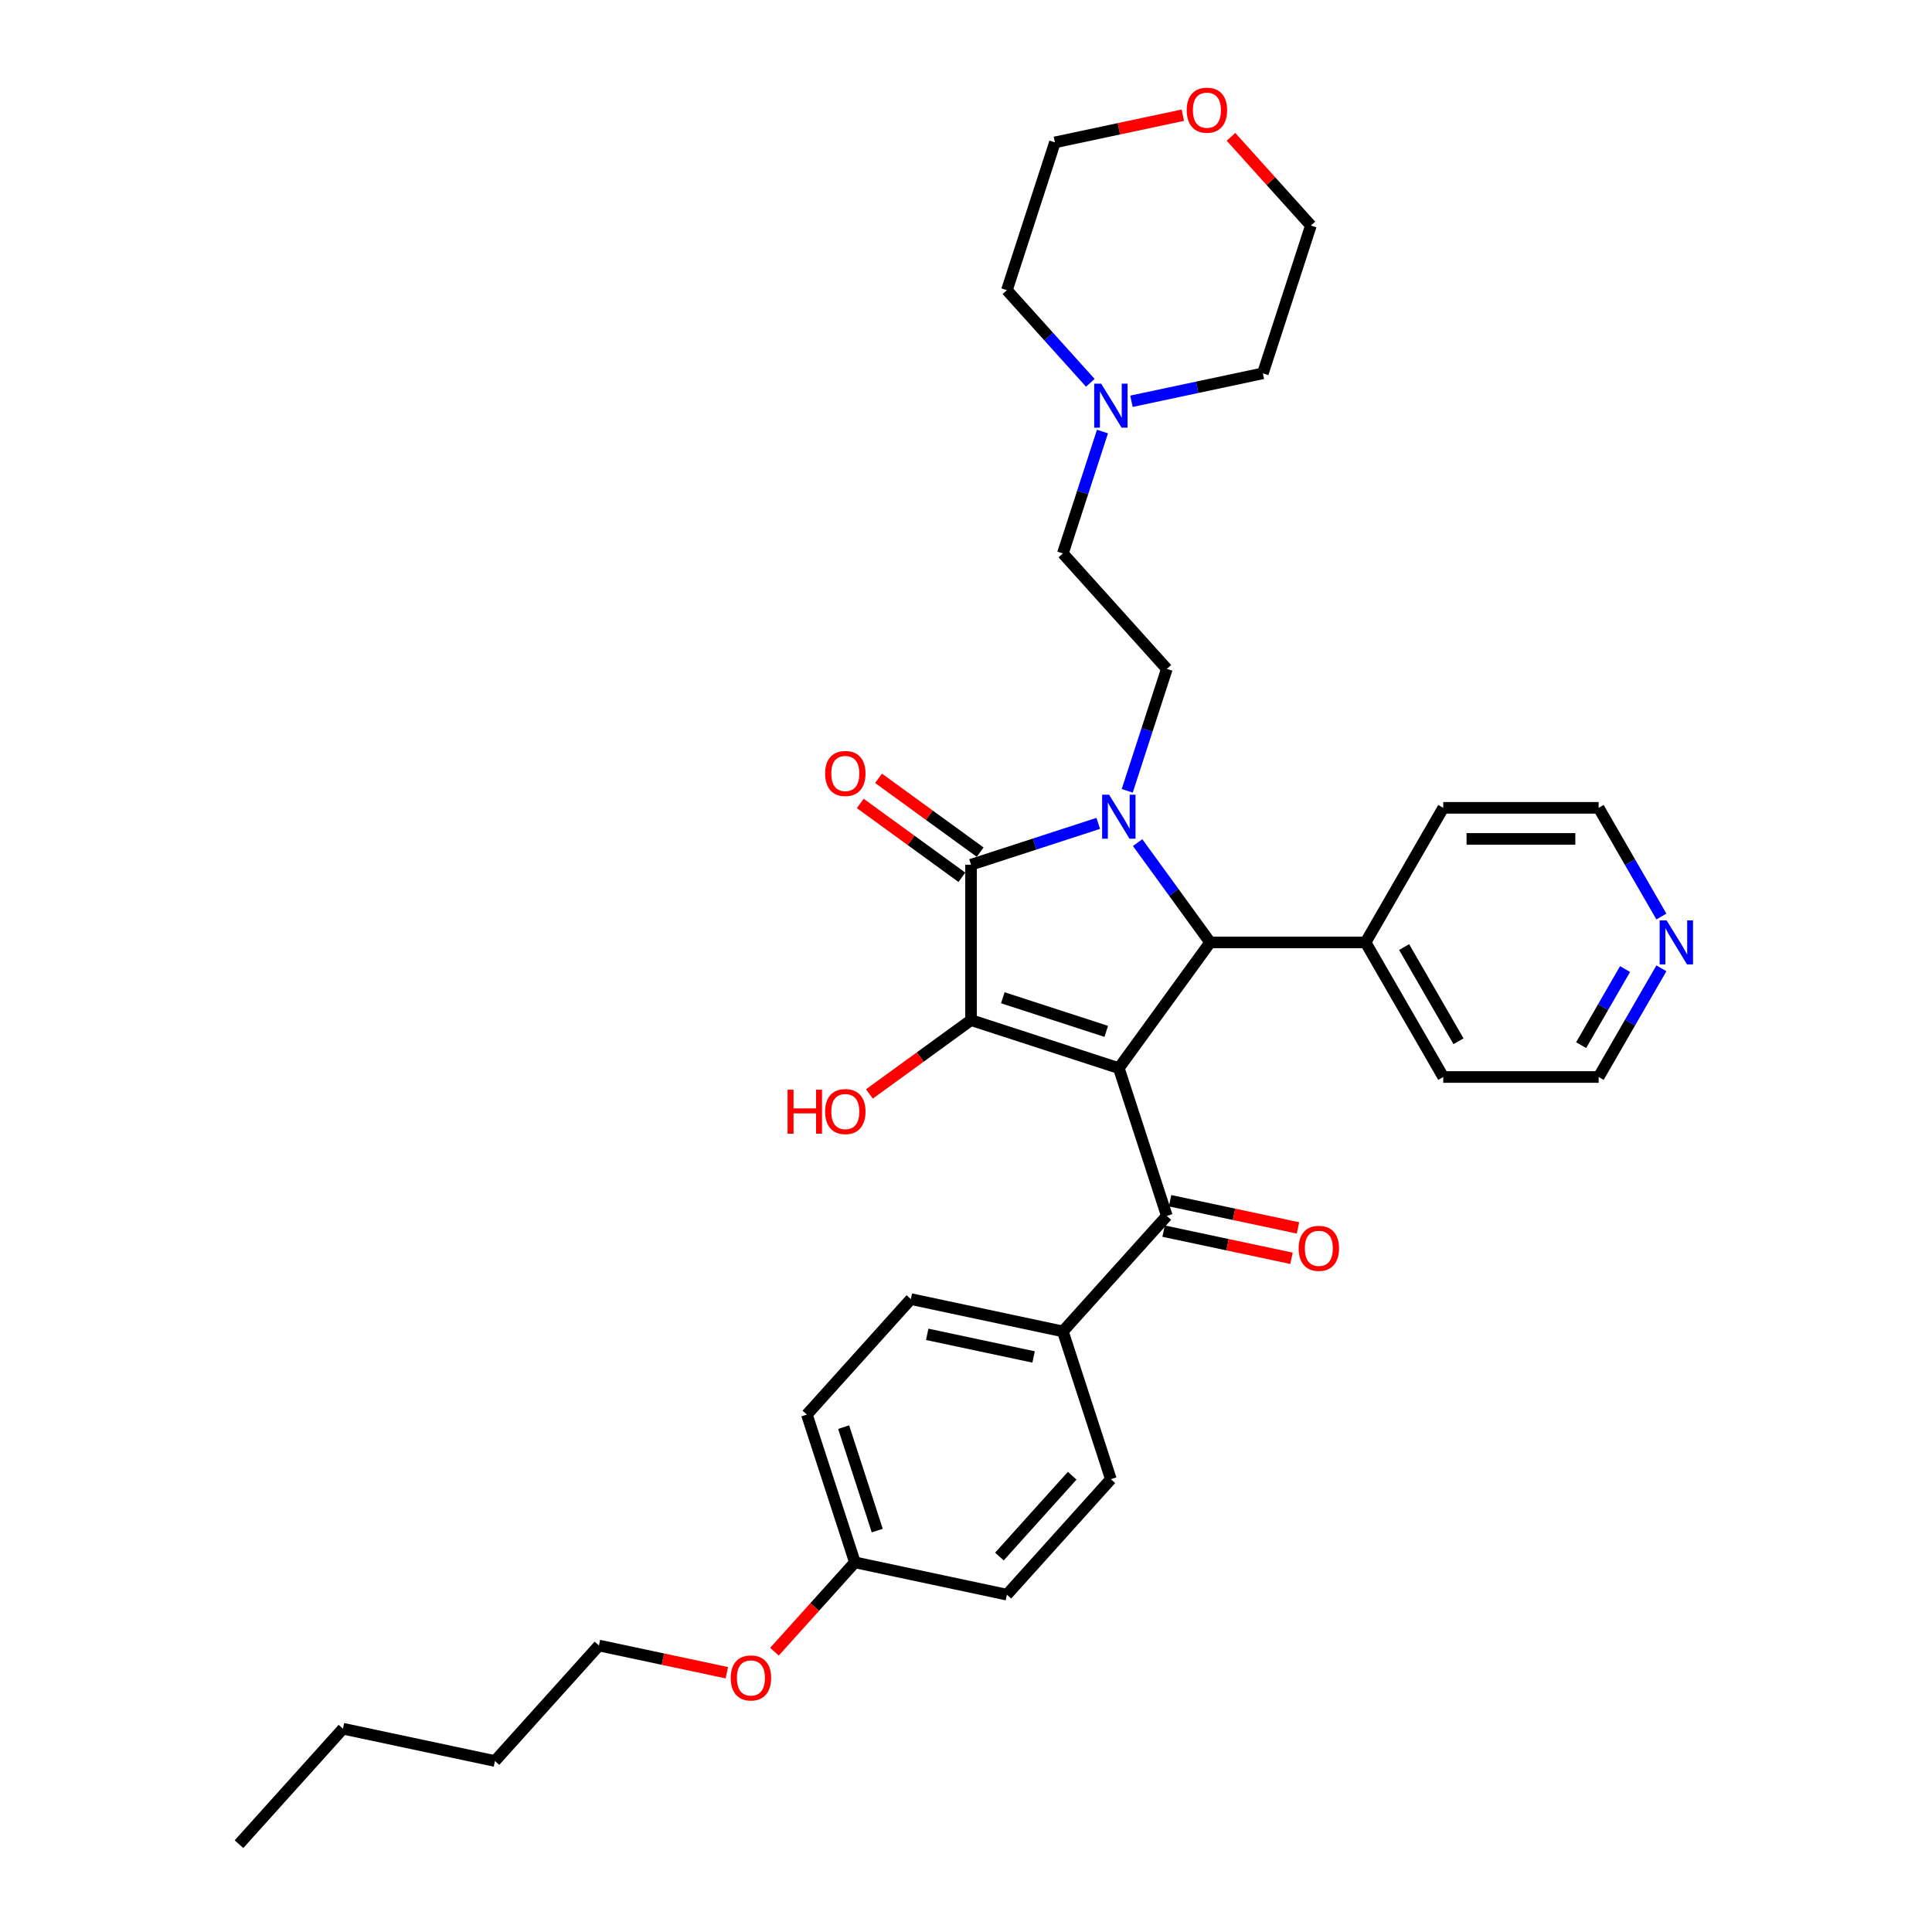<?xml version='1.0' encoding='iso-8859-1'?>
<svg version='1.1' baseProfile='full'
              xmlns='http://www.w3.org/2000/svg'
                      xmlns:rdkit='http://www.rdkit.org/xml'
                      xmlns:xlink='http://www.w3.org/1999/xlink'
                  xml:space='preserve'
width='1000px' height='1000px' viewBox='0 0 1000 1000'>
<!-- END OF HEADER -->
<rect style='opacity:1.0;fill:#FFFFFF;stroke:none' width='1000' height='1000' x='0' y='0'> </rect>
<path class='bond-1' d='M 579.099,552.864 L 502.605,528.009' style='fill:none;fill-rule:evenodd;stroke:#000000;stroke-width:6px;stroke-linecap:butt;stroke-linejoin:miter;stroke-opacity:1' />
<path class='bond-1' d='M 572.596,533.836 L 519.05,516.438' style='fill:none;fill-rule:evenodd;stroke:#000000;stroke-width:6px;stroke-linecap:butt;stroke-linejoin:miter;stroke-opacity:1' />
<path class='bond-3' d='M 579.099,552.864 L 626.375,487.793' style='fill:none;fill-rule:evenodd;stroke:#000000;stroke-width:6px;stroke-linecap:butt;stroke-linejoin:miter;stroke-opacity:1' />
<path class='bond-4' d='M 579.099,552.864 L 603.954,629.358' style='fill:none;fill-rule:evenodd;stroke:#000000;stroke-width:6px;stroke-linecap:butt;stroke-linejoin:miter;stroke-opacity:1' />
<path class='bond-0' d='M 588.835,436.123 L 607.605,461.958' style='fill:none;fill-rule:evenodd;stroke:#0000FF;stroke-width:6px;stroke-linecap:butt;stroke-linejoin:miter;stroke-opacity:1' />
<path class='bond-0' d='M 607.605,461.958 L 626.375,487.793' style='fill:none;fill-rule:evenodd;stroke:#000000;stroke-width:6px;stroke-linecap:butt;stroke-linejoin:miter;stroke-opacity:1' />
<path class='bond-5' d='M 583.453,409.323 L 593.703,377.776' style='fill:none;fill-rule:evenodd;stroke:#0000FF;stroke-width:6px;stroke-linecap:butt;stroke-linejoin:miter;stroke-opacity:1' />
<path class='bond-5' d='M 593.703,377.776 L 603.954,346.228' style='fill:none;fill-rule:evenodd;stroke:#000000;stroke-width:6px;stroke-linecap:butt;stroke-linejoin:miter;stroke-opacity:1' />
<path class='bond-33' d='M 568.45,426.183 L 535.527,436.88' style='fill:none;fill-rule:evenodd;stroke:#0000FF;stroke-width:6px;stroke-linecap:butt;stroke-linejoin:miter;stroke-opacity:1' />
<path class='bond-33' d='M 535.527,436.88 L 502.605,447.578' style='fill:none;fill-rule:evenodd;stroke:#000000;stroke-width:6px;stroke-linecap:butt;stroke-linejoin:miter;stroke-opacity:1' />
<path class='bond-2' d='M 502.605,528.009 L 502.605,447.578' style='fill:none;fill-rule:evenodd;stroke:#000000;stroke-width:6px;stroke-linecap:butt;stroke-linejoin:miter;stroke-opacity:1' />
<path class='bond-11' d='M 502.605,528.009 L 476.303,547.118' style='fill:none;fill-rule:evenodd;stroke:#000000;stroke-width:6px;stroke-linecap:butt;stroke-linejoin:miter;stroke-opacity:1' />
<path class='bond-11' d='M 476.303,547.118 L 450.001,566.228' style='fill:none;fill-rule:evenodd;stroke:#FF0000;stroke-width:6px;stroke-linecap:butt;stroke-linejoin:miter;stroke-opacity:1' />
<path class='bond-7' d='M 507.332,441.071 L 481.03,421.961' style='fill:none;fill-rule:evenodd;stroke:#000000;stroke-width:6px;stroke-linecap:butt;stroke-linejoin:miter;stroke-opacity:1' />
<path class='bond-7' d='M 481.03,421.961 L 454.729,402.852' style='fill:none;fill-rule:evenodd;stroke:#FF0000;stroke-width:6px;stroke-linecap:butt;stroke-linejoin:miter;stroke-opacity:1' />
<path class='bond-7' d='M 497.877,454.085 L 471.575,434.975' style='fill:none;fill-rule:evenodd;stroke:#000000;stroke-width:6px;stroke-linecap:butt;stroke-linejoin:miter;stroke-opacity:1' />
<path class='bond-7' d='M 471.575,434.975 L 445.273,415.866' style='fill:none;fill-rule:evenodd;stroke:#FF0000;stroke-width:6px;stroke-linecap:butt;stroke-linejoin:miter;stroke-opacity:1' />
<path class='bond-9' d='M 626.375,487.793 L 706.807,487.793' style='fill:none;fill-rule:evenodd;stroke:#000000;stroke-width:6px;stroke-linecap:butt;stroke-linejoin:miter;stroke-opacity:1' />
<path class='bond-8' d='M 603.954,629.358 L 550.135,689.13' style='fill:none;fill-rule:evenodd;stroke:#000000;stroke-width:6px;stroke-linecap:butt;stroke-linejoin:miter;stroke-opacity:1' />
<path class='bond-10' d='M 602.282,637.226 L 635.385,644.262' style='fill:none;fill-rule:evenodd;stroke:#000000;stroke-width:6px;stroke-linecap:butt;stroke-linejoin:miter;stroke-opacity:1' />
<path class='bond-10' d='M 635.385,644.262 L 668.488,651.298' style='fill:none;fill-rule:evenodd;stroke:#FF0000;stroke-width:6px;stroke-linecap:butt;stroke-linejoin:miter;stroke-opacity:1' />
<path class='bond-10' d='M 605.626,621.491 L 638.729,628.527' style='fill:none;fill-rule:evenodd;stroke:#000000;stroke-width:6px;stroke-linecap:butt;stroke-linejoin:miter;stroke-opacity:1' />
<path class='bond-10' d='M 638.729,628.527 L 671.833,635.564' style='fill:none;fill-rule:evenodd;stroke:#FF0000;stroke-width:6px;stroke-linecap:butt;stroke-linejoin:miter;stroke-opacity:1' />
<path class='bond-13' d='M 603.954,346.228 L 550.135,286.456' style='fill:none;fill-rule:evenodd;stroke:#000000;stroke-width:6px;stroke-linecap:butt;stroke-linejoin:miter;stroke-opacity:1' />
<path class='bond-6' d='M 570.636,223.361 L 560.385,254.909' style='fill:none;fill-rule:evenodd;stroke:#0000FF;stroke-width:6px;stroke-linecap:butt;stroke-linejoin:miter;stroke-opacity:1' />
<path class='bond-6' d='M 560.385,254.909 L 550.135,286.456' style='fill:none;fill-rule:evenodd;stroke:#000000;stroke-width:6px;stroke-linecap:butt;stroke-linejoin:miter;stroke-opacity:1' />
<path class='bond-21' d='M 564.34,198.135 L 542.755,174.162' style='fill:none;fill-rule:evenodd;stroke:#0000FF;stroke-width:6px;stroke-linecap:butt;stroke-linejoin:miter;stroke-opacity:1' />
<path class='bond-21' d='M 542.755,174.162 L 521.17,150.19' style='fill:none;fill-rule:evenodd;stroke:#000000;stroke-width:6px;stroke-linecap:butt;stroke-linejoin:miter;stroke-opacity:1' />
<path class='bond-22' d='M 585.639,207.698 L 619.651,200.469' style='fill:none;fill-rule:evenodd;stroke:#0000FF;stroke-width:6px;stroke-linecap:butt;stroke-linejoin:miter;stroke-opacity:1' />
<path class='bond-22' d='M 619.651,200.469 L 653.663,193.239' style='fill:none;fill-rule:evenodd;stroke:#000000;stroke-width:6px;stroke-linecap:butt;stroke-linejoin:miter;stroke-opacity:1' />
<path class='bond-15' d='M 550.135,689.13 L 471.461,672.408' style='fill:none;fill-rule:evenodd;stroke:#000000;stroke-width:6px;stroke-linecap:butt;stroke-linejoin:miter;stroke-opacity:1' />
<path class='bond-15' d='M 534.989,702.357 L 479.918,690.651' style='fill:none;fill-rule:evenodd;stroke:#000000;stroke-width:6px;stroke-linecap:butt;stroke-linejoin:miter;stroke-opacity:1' />
<path class='bond-16' d='M 550.135,689.13 L 574.989,765.625' style='fill:none;fill-rule:evenodd;stroke:#000000;stroke-width:6px;stroke-linecap:butt;stroke-linejoin:miter;stroke-opacity:1' />
<path class='bond-27' d='M 706.807,487.793 L 747.022,418.138' style='fill:none;fill-rule:evenodd;stroke:#000000;stroke-width:6px;stroke-linecap:butt;stroke-linejoin:miter;stroke-opacity:1' />
<path class='bond-28' d='M 706.807,487.793 L 747.022,557.449' style='fill:none;fill-rule:evenodd;stroke:#000000;stroke-width:6px;stroke-linecap:butt;stroke-linejoin:miter;stroke-opacity:1' />
<path class='bond-28' d='M 726.77,490.199 L 754.921,538.957' style='fill:none;fill-rule:evenodd;stroke:#000000;stroke-width:6px;stroke-linecap:butt;stroke-linejoin:miter;stroke-opacity:1' />
<path class='bond-12' d='M 859.933,501.193 L 843.693,529.321' style='fill:none;fill-rule:evenodd;stroke:#0000FF;stroke-width:6px;stroke-linecap:butt;stroke-linejoin:miter;stroke-opacity:1' />
<path class='bond-12' d='M 843.693,529.321 L 827.454,557.449' style='fill:none;fill-rule:evenodd;stroke:#000000;stroke-width:6px;stroke-linecap:butt;stroke-linejoin:miter;stroke-opacity:1' />
<path class='bond-12' d='M 841.13,501.588 L 829.762,521.278' style='fill:none;fill-rule:evenodd;stroke:#0000FF;stroke-width:6px;stroke-linecap:butt;stroke-linejoin:miter;stroke-opacity:1' />
<path class='bond-12' d='M 829.762,521.278 L 818.394,540.967' style='fill:none;fill-rule:evenodd;stroke:#000000;stroke-width:6px;stroke-linecap:butt;stroke-linejoin:miter;stroke-opacity:1' />
<path class='bond-35' d='M 859.933,474.393 L 843.693,446.266' style='fill:none;fill-rule:evenodd;stroke:#0000FF;stroke-width:6px;stroke-linecap:butt;stroke-linejoin:miter;stroke-opacity:1' />
<path class='bond-35' d='M 843.693,446.266 L 827.454,418.138' style='fill:none;fill-rule:evenodd;stroke:#000000;stroke-width:6px;stroke-linecap:butt;stroke-linejoin:miter;stroke-opacity:1' />
<path class='bond-14' d='M 637.166,70.818 L 657.842,93.781' style='fill:none;fill-rule:evenodd;stroke:#FF0000;stroke-width:6px;stroke-linecap:butt;stroke-linejoin:miter;stroke-opacity:1' />
<path class='bond-14' d='M 657.842,93.781 L 678.518,116.744' style='fill:none;fill-rule:evenodd;stroke:#000000;stroke-width:6px;stroke-linecap:butt;stroke-linejoin:miter;stroke-opacity:1' />
<path class='bond-36' d='M 612.232,59.622 L 579.128,66.659' style='fill:none;fill-rule:evenodd;stroke:#FF0000;stroke-width:6px;stroke-linecap:butt;stroke-linejoin:miter;stroke-opacity:1' />
<path class='bond-36' d='M 579.128,66.659 L 546.025,73.695' style='fill:none;fill-rule:evenodd;stroke:#000000;stroke-width:6px;stroke-linecap:butt;stroke-linejoin:miter;stroke-opacity:1' />
<path class='bond-19' d='M 471.461,672.408 L 417.642,732.18' style='fill:none;fill-rule:evenodd;stroke:#000000;stroke-width:6px;stroke-linecap:butt;stroke-linejoin:miter;stroke-opacity:1' />
<path class='bond-18' d='M 574.989,765.625 L 521.17,825.397' style='fill:none;fill-rule:evenodd;stroke:#000000;stroke-width:6px;stroke-linecap:butt;stroke-linejoin:miter;stroke-opacity:1' />
<path class='bond-18' d='M 554.962,763.827 L 517.289,805.667' style='fill:none;fill-rule:evenodd;stroke:#000000;stroke-width:6px;stroke-linecap:butt;stroke-linejoin:miter;stroke-opacity:1' />
<path class='bond-17' d='M 442.497,808.674 L 521.17,825.397' style='fill:none;fill-rule:evenodd;stroke:#000000;stroke-width:6px;stroke-linecap:butt;stroke-linejoin:miter;stroke-opacity:1' />
<path class='bond-20' d='M 442.497,808.674 L 421.678,831.796' style='fill:none;fill-rule:evenodd;stroke:#000000;stroke-width:6px;stroke-linecap:butt;stroke-linejoin:miter;stroke-opacity:1' />
<path class='bond-20' d='M 421.678,831.796 L 400.859,854.918' style='fill:none;fill-rule:evenodd;stroke:#FF0000;stroke-width:6px;stroke-linecap:butt;stroke-linejoin:miter;stroke-opacity:1' />
<path class='bond-34' d='M 442.497,808.674 L 417.642,732.18' style='fill:none;fill-rule:evenodd;stroke:#000000;stroke-width:6px;stroke-linecap:butt;stroke-linejoin:miter;stroke-opacity:1' />
<path class='bond-34' d='M 454.067,792.229 L 436.669,738.683' style='fill:none;fill-rule:evenodd;stroke:#000000;stroke-width:6px;stroke-linecap:butt;stroke-linejoin:miter;stroke-opacity:1' />
<path class='bond-29' d='M 376.211,865.797 L 343.108,858.76' style='fill:none;fill-rule:evenodd;stroke:#FF0000;stroke-width:6px;stroke-linecap:butt;stroke-linejoin:miter;stroke-opacity:1' />
<path class='bond-29' d='M 343.108,858.76 L 310.004,851.724' style='fill:none;fill-rule:evenodd;stroke:#000000;stroke-width:6px;stroke-linecap:butt;stroke-linejoin:miter;stroke-opacity:1' />
<path class='bond-25' d='M 521.17,150.19 L 546.025,73.695' style='fill:none;fill-rule:evenodd;stroke:#000000;stroke-width:6px;stroke-linecap:butt;stroke-linejoin:miter;stroke-opacity:1' />
<path class='bond-26' d='M 653.663,193.239 L 678.518,116.744' style='fill:none;fill-rule:evenodd;stroke:#000000;stroke-width:6px;stroke-linecap:butt;stroke-linejoin:miter;stroke-opacity:1' />
<path class='bond-23' d='M 827.454,557.449 L 747.022,557.449' style='fill:none;fill-rule:evenodd;stroke:#000000;stroke-width:6px;stroke-linecap:butt;stroke-linejoin:miter;stroke-opacity:1' />
<path class='bond-24' d='M 827.454,418.138 L 747.022,418.138' style='fill:none;fill-rule:evenodd;stroke:#000000;stroke-width:6px;stroke-linecap:butt;stroke-linejoin:miter;stroke-opacity:1' />
<path class='bond-24' d='M 815.389,434.224 L 759.087,434.224' style='fill:none;fill-rule:evenodd;stroke:#000000;stroke-width:6px;stroke-linecap:butt;stroke-linejoin:miter;stroke-opacity:1' />
<path class='bond-30' d='M 310.004,851.724 L 256.185,911.496' style='fill:none;fill-rule:evenodd;stroke:#000000;stroke-width:6px;stroke-linecap:butt;stroke-linejoin:miter;stroke-opacity:1' />
<path class='bond-31' d='M 256.185,911.496 L 177.511,894.773' style='fill:none;fill-rule:evenodd;stroke:#000000;stroke-width:6px;stroke-linecap:butt;stroke-linejoin:miter;stroke-opacity:1' />
<path class='bond-32' d='M 177.511,894.773 L 123.692,954.545' style='fill:none;fill-rule:evenodd;stroke:#000000;stroke-width:6px;stroke-linecap:butt;stroke-linejoin:miter;stroke-opacity:1' />
<path  class='atom-1' d='M 574.064 411.334
L 581.528 423.399
Q 582.268 424.589, 583.459 426.745
Q 584.649 428.9, 584.713 429.029
L 584.713 411.334
L 587.737 411.334
L 587.737 434.112
L 584.617 434.112
L 576.606 420.921
Q 575.673 419.377, 574.675 417.608
Q 573.71 415.838, 573.421 415.291
L 573.421 434.112
L 570.461 434.112
L 570.461 411.334
L 574.064 411.334
' fill='#0000FF'/>
<path  class='atom-7' d='M 569.954 198.573
L 577.418 210.637
Q 578.158 211.828, 579.349 213.983
Q 580.539 216.139, 580.604 216.267
L 580.604 198.573
L 583.628 198.573
L 583.628 221.351
L 580.507 221.351
L 572.496 208.16
Q 571.563 206.616, 570.566 204.846
Q 569.601 203.077, 569.311 202.53
L 569.311 221.351
L 566.351 221.351
L 566.351 198.573
L 569.954 198.573
' fill='#0000FF'/>
<path  class='atom-8' d='M 427.078 400.366
Q 427.078 394.896, 429.781 391.84
Q 432.483 388.784, 437.534 388.784
Q 442.585 388.784, 445.288 391.84
Q 447.99 394.896, 447.99 400.366
Q 447.99 405.899, 445.256 409.052
Q 442.521 412.173, 437.534 412.173
Q 432.515 412.173, 429.781 409.052
Q 427.078 405.932, 427.078 400.366
M 437.534 409.599
Q 441.009 409.599, 442.875 407.283
Q 444.773 404.934, 444.773 400.366
Q 444.773 395.894, 442.875 393.642
Q 441.009 391.357, 437.534 391.357
Q 434.06 391.357, 432.161 393.609
Q 430.295 395.862, 430.295 400.366
Q 430.295 404.966, 432.161 407.283
Q 434.06 409.599, 437.534 409.599
' fill='#FF0000'/>
<path  class='atom-11' d='M 672.171 646.145
Q 672.171 640.676, 674.874 637.619
Q 677.576 634.563, 682.627 634.563
Q 687.679 634.563, 690.381 637.619
Q 693.084 640.676, 693.084 646.145
Q 693.084 651.679, 690.349 654.832
Q 687.614 657.952, 682.627 657.952
Q 677.609 657.952, 674.874 654.832
Q 672.171 651.711, 672.171 646.145
M 682.627 655.379
Q 686.102 655.379, 687.968 653.062
Q 689.866 650.714, 689.866 646.145
Q 689.866 641.673, 687.968 639.421
Q 686.102 637.137, 682.627 637.137
Q 679.153 637.137, 677.255 639.389
Q 675.389 641.641, 675.389 646.145
Q 675.389 650.746, 677.255 653.062
Q 679.153 655.379, 682.627 655.379
' fill='#FF0000'/>
<path  class='atom-12' d='M 407.646 564.025
L 410.735 564.025
L 410.735 573.709
L 422.381 573.709
L 422.381 564.025
L 425.47 564.025
L 425.47 586.803
L 422.381 586.803
L 422.381 576.283
L 410.735 576.283
L 410.735 586.803
L 407.646 586.803
L 407.646 564.025
' fill='#FF0000'/>
<path  class='atom-12' d='M 427.078 575.35
Q 427.078 569.88, 429.781 566.824
Q 432.483 563.767, 437.534 563.767
Q 442.585 563.767, 445.288 566.824
Q 447.99 569.88, 447.99 575.35
Q 447.99 580.883, 445.256 584.036
Q 442.521 587.157, 437.534 587.157
Q 432.515 587.157, 429.781 584.036
Q 427.078 580.915, 427.078 575.35
M 437.534 584.583
Q 441.009 584.583, 442.875 582.267
Q 444.773 579.918, 444.773 575.35
Q 444.773 570.878, 442.875 568.626
Q 441.009 566.341, 437.534 566.341
Q 434.06 566.341, 432.161 568.593
Q 430.295 570.845, 430.295 575.35
Q 430.295 579.95, 432.161 582.267
Q 434.06 584.583, 437.534 584.583
' fill='#FF0000'/>
<path  class='atom-13' d='M 862.634 476.404
L 870.098 488.469
Q 870.838 489.659, 872.029 491.815
Q 873.219 493.97, 873.283 494.099
L 873.283 476.404
L 876.308 476.404
L 876.308 499.182
L 873.187 499.182
L 865.176 485.992
Q 864.243 484.447, 863.246 482.678
Q 862.28 480.908, 861.991 480.361
L 861.991 499.182
L 859.031 499.182
L 859.031 476.404
L 862.634 476.404
' fill='#0000FF'/>
<path  class='atom-15' d='M 614.243 57.037
Q 614.243 51.567, 616.945 48.511
Q 619.648 45.455, 624.699 45.455
Q 629.75 45.455, 632.452 48.511
Q 635.155 51.567, 635.155 57.037
Q 635.155 62.57, 632.42 65.723
Q 629.685 68.844, 624.699 68.844
Q 619.68 68.844, 616.945 65.723
Q 614.243 62.602, 614.243 57.037
M 624.699 66.27
Q 628.173 66.27, 630.039 63.954
Q 631.937 61.605, 631.937 57.037
Q 631.937 52.565, 630.039 50.313
Q 628.173 48.028, 624.699 48.028
Q 621.224 48.028, 619.326 50.28
Q 617.46 52.532, 617.46 57.037
Q 617.46 61.637, 619.326 63.954
Q 621.224 66.27, 624.699 66.27
' fill='#FF0000'/>
<path  class='atom-21' d='M 378.222 868.511
Q 378.222 863.042, 380.924 859.985
Q 383.627 856.929, 388.678 856.929
Q 393.729 856.929, 396.431 859.985
Q 399.134 863.042, 399.134 868.511
Q 399.134 874.045, 396.399 877.197
Q 393.664 880.318, 388.678 880.318
Q 383.659 880.318, 380.924 877.197
Q 378.222 874.077, 378.222 868.511
M 388.678 877.744
Q 392.152 877.744, 394.018 875.428
Q 395.917 873.079, 395.917 868.511
Q 395.917 864.039, 394.018 861.787
Q 392.152 859.503, 388.678 859.503
Q 385.203 859.503, 383.305 861.755
Q 381.439 864.007, 381.439 868.511
Q 381.439 873.112, 383.305 875.428
Q 385.203 877.744, 388.678 877.744
' fill='#FF0000'/>
</svg>
